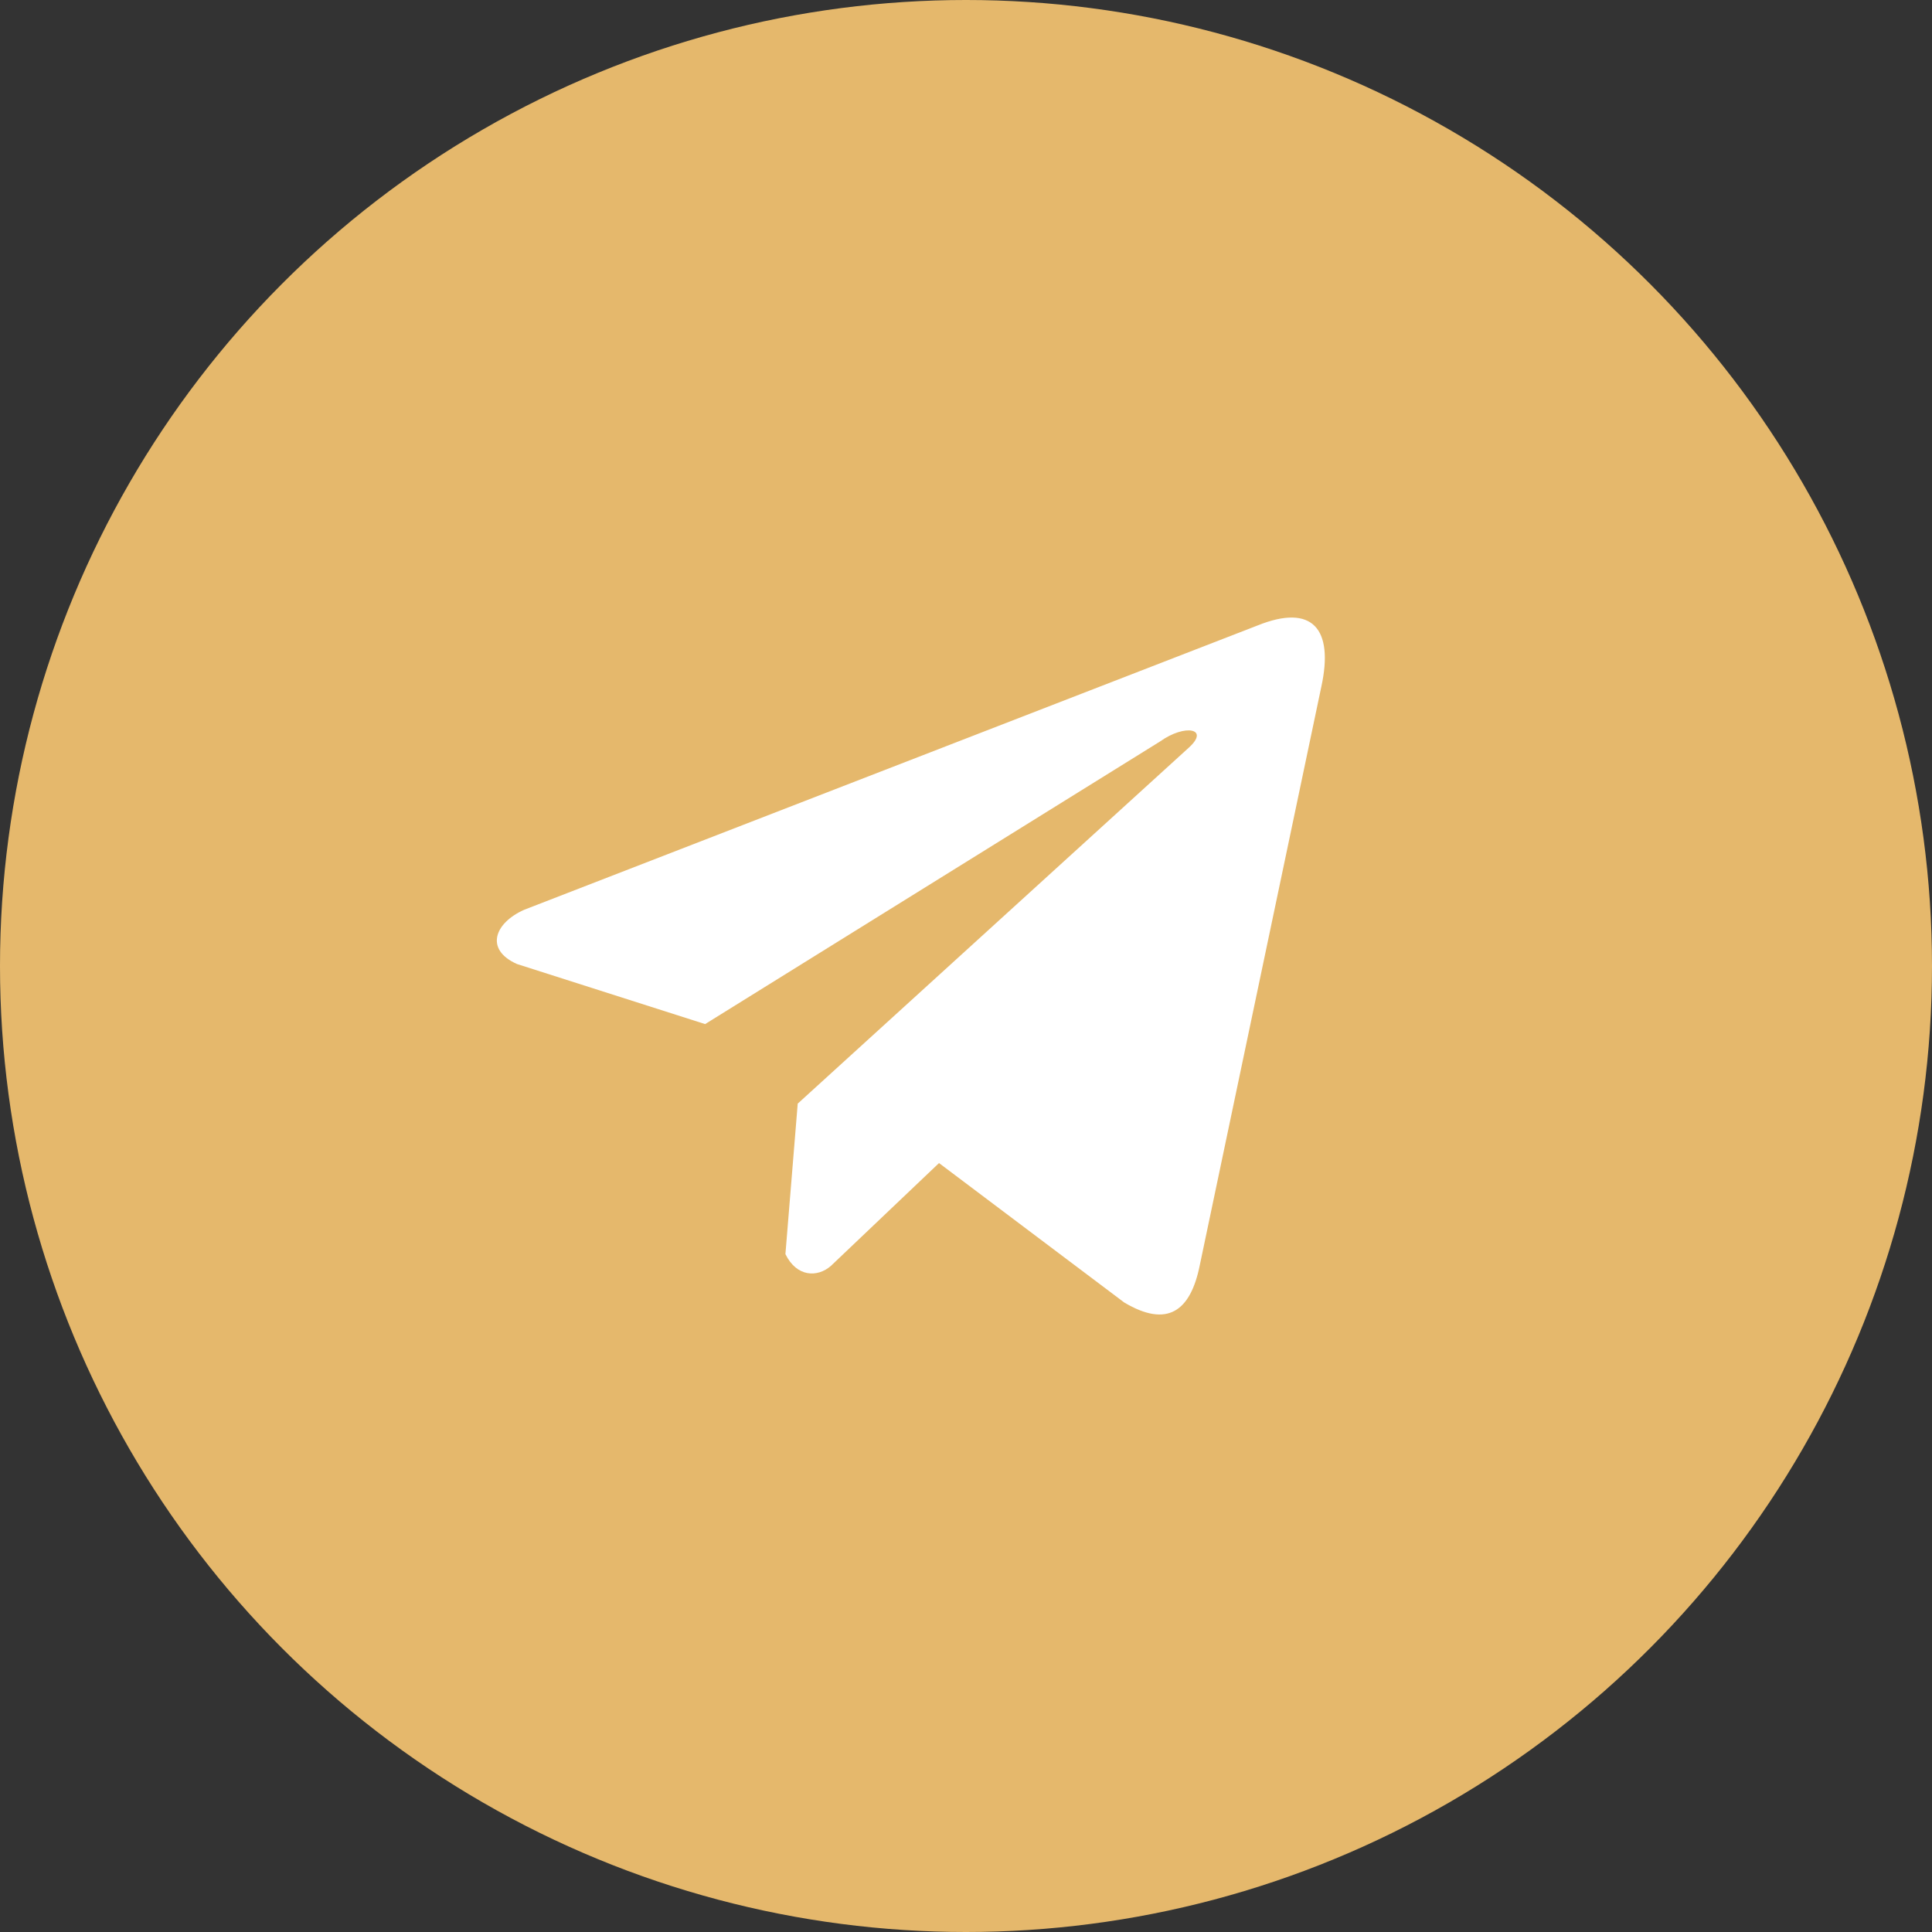 <?xml version="1.0" encoding="UTF-8"?> <svg xmlns="http://www.w3.org/2000/svg" width="30" height="30" viewBox="0 0 30 30" fill="none"><rect x="0" y="0" width="30" height="30" fill="#333333" stroke="none"/> <circle cx="15" cy="15" r="15" fill="#E5B86C"></circle> <g clip-path="url(#clip0_2_1724)"> <path d="M19.528 9.712L8.137 14.128C7.679 14.333 7.524 14.745 8.027 14.969L10.949 15.902L18.014 11.513C18.4 11.237 18.795 11.311 18.455 11.614L12.387 17.137L12.196 19.474C12.373 19.835 12.696 19.837 12.902 19.657L14.581 18.06L17.457 20.225C18.125 20.622 18.488 20.366 18.632 19.637L20.518 10.661C20.713 9.764 20.38 9.369 19.528 9.712Z" fill="white"></path> </g> <defs> <clipPath id="clip0_2_1724"> <rect width="12.857" height="12.857" fill="white" transform="translate(7.715 8.572)"></rect> </clipPath> </defs> </svg> 